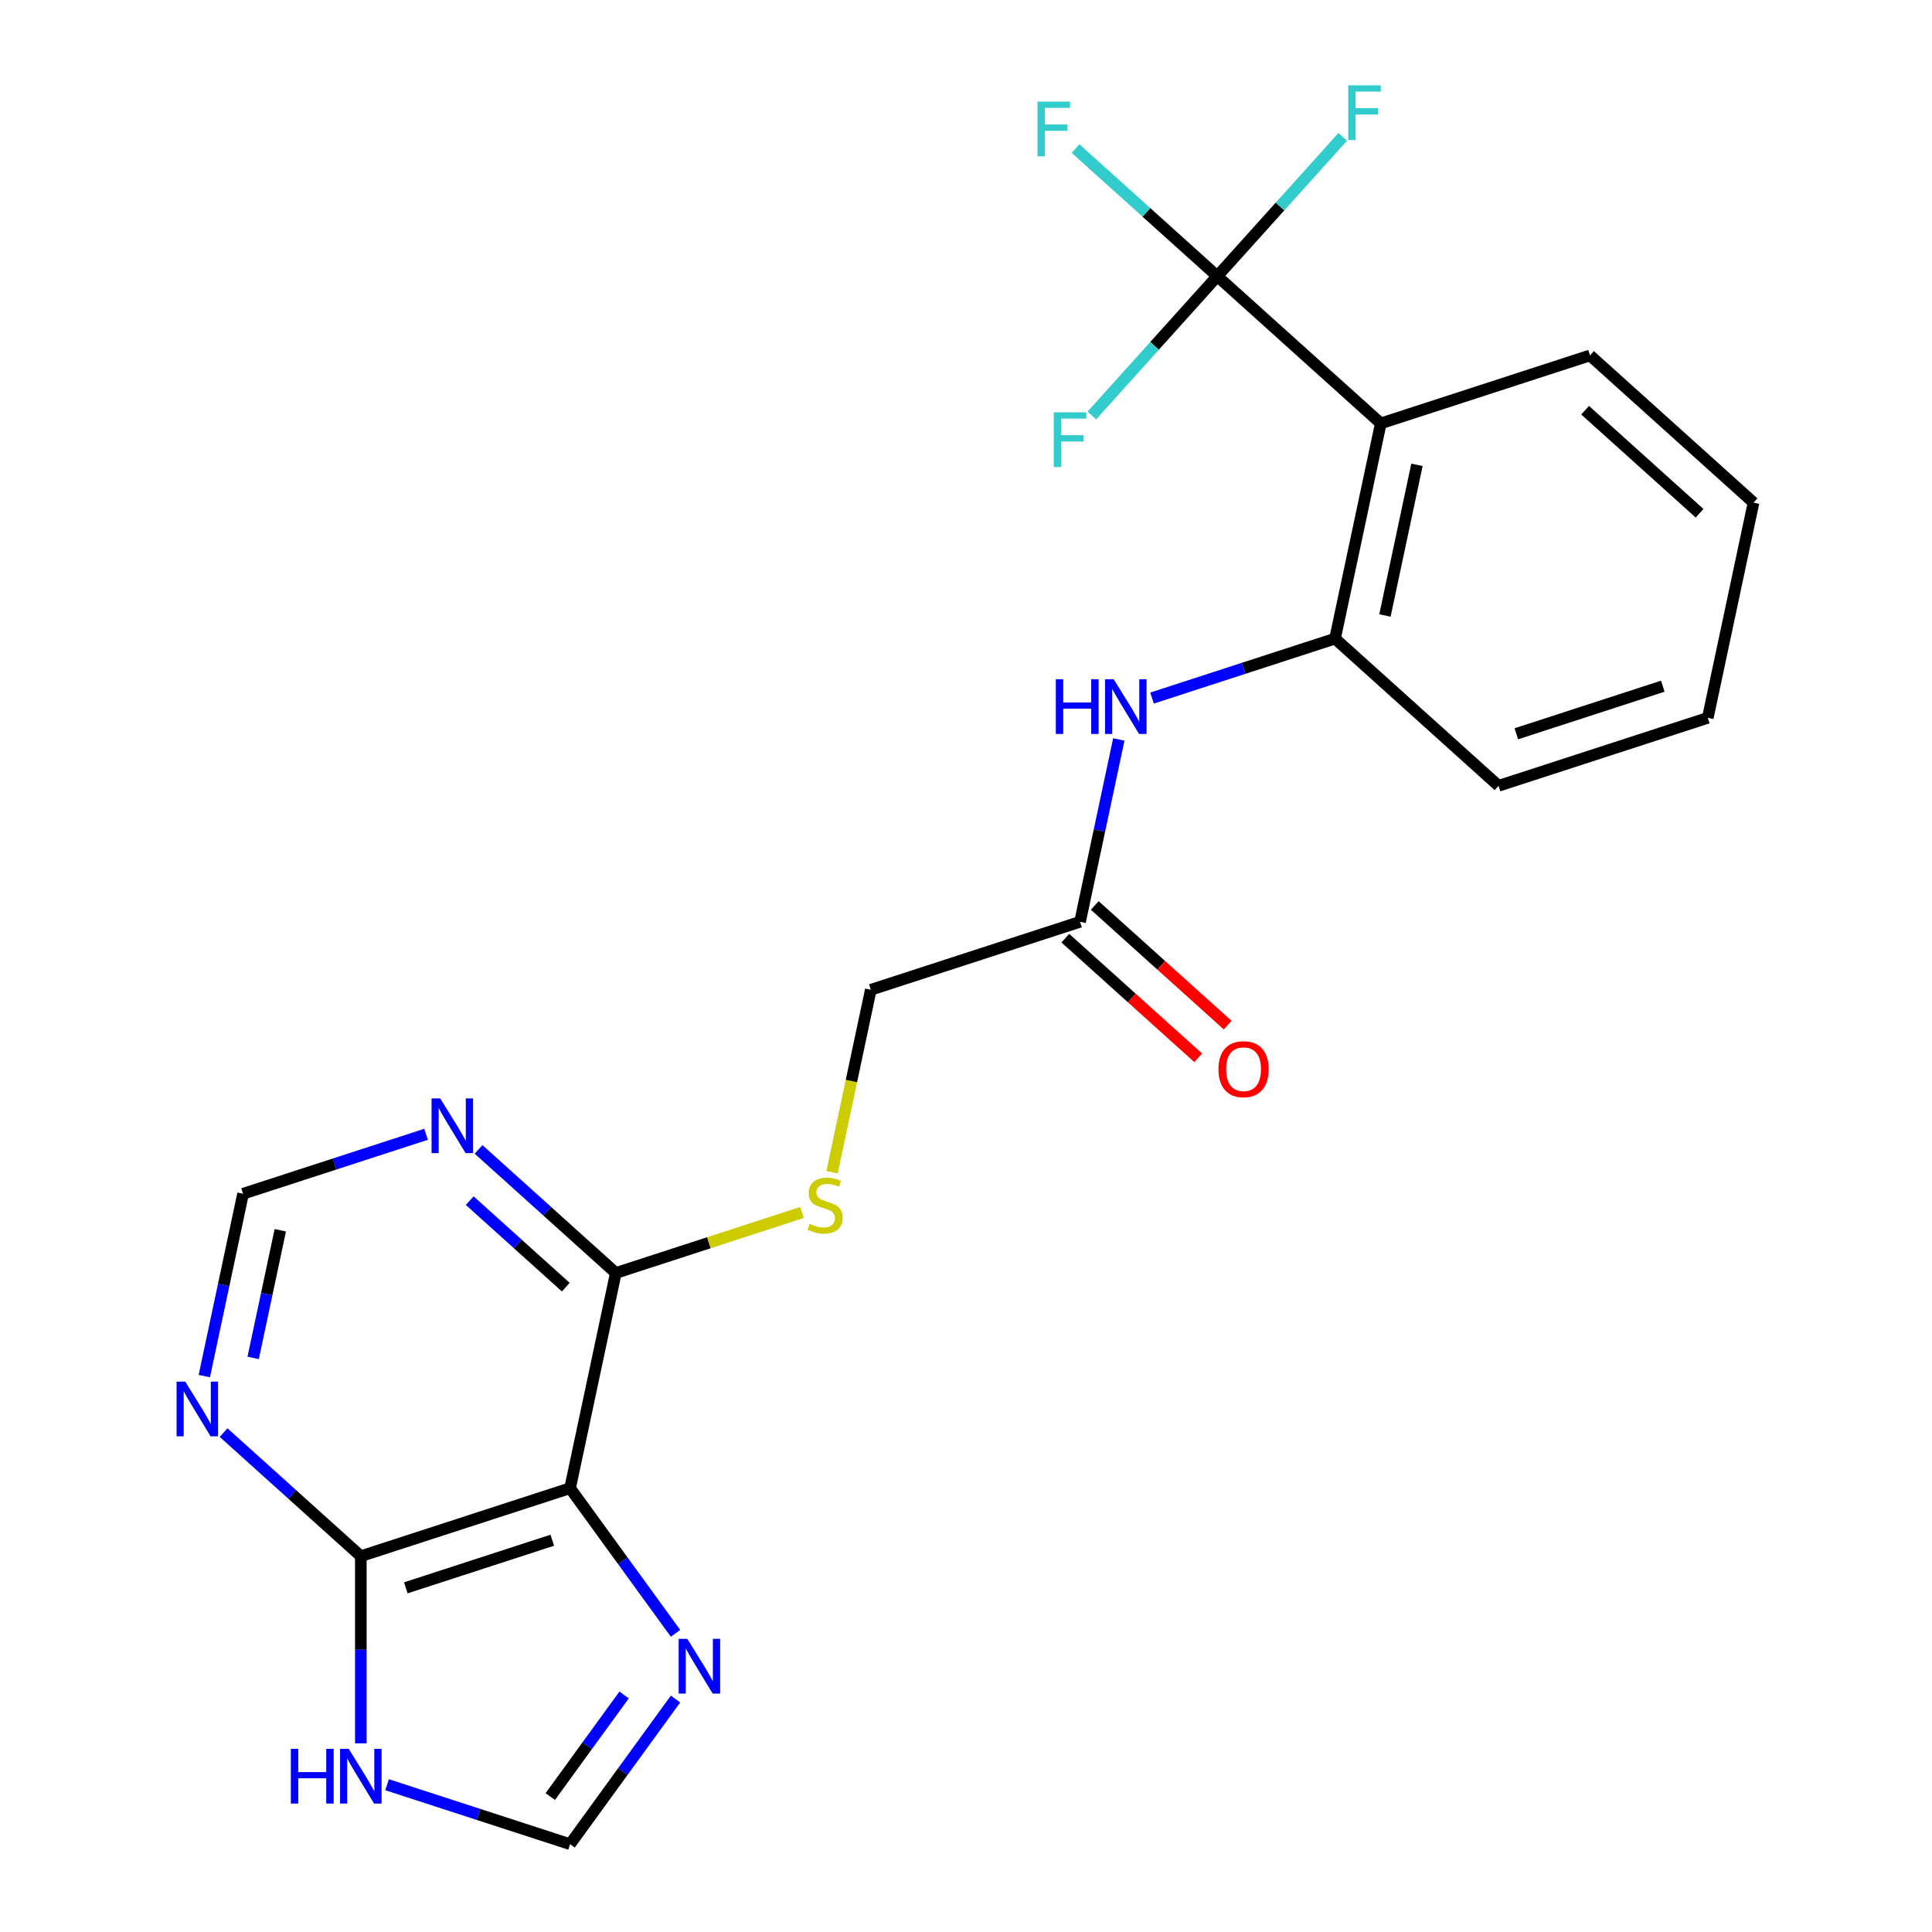 <?xml version='1.0' encoding='iso-8859-1'?>
<svg version='1.1' baseProfile='full'
              xmlns='http://www.w3.org/2000/svg'
                      xmlns:rdkit='http://www.rdkit.org/xml'
                      xmlns:xlink='http://www.w3.org/1999/xlink'
                  xml:space='preserve'
width='1000px' height='1000px' viewBox='0 0 1000 1000'>
<!-- END OF HEADER -->
<rect style='opacity:1.0;fill:#FFFFFF;stroke:none' width='1000' height='1000' x='0' y='0'> </rect>
<path class='bond-2' d='M 295.07,770.286 L 186.764,805.476' style='fill:none;fill-rule:evenodd;stroke:#000000;stroke-width:6px;stroke-linecap:butt;stroke-linejoin:miter;stroke-opacity:1' />
<path class='bond-2' d='M 285.862,797.225 L 210.048,821.859' style='fill:none;fill-rule:evenodd;stroke:#000000;stroke-width:6px;stroke-linecap:butt;stroke-linejoin:miter;stroke-opacity:1' />
<path class='bond-3' d='M 295.07,770.286 L 322.36,807.847' style='fill:none;fill-rule:evenodd;stroke:#000000;stroke-width:6px;stroke-linecap:butt;stroke-linejoin:miter;stroke-opacity:1' />
<path class='bond-3' d='M 322.36,807.847 L 349.65,845.409' style='fill:none;fill-rule:evenodd;stroke:#0000FF;stroke-width:6px;stroke-linecap:butt;stroke-linejoin:miter;stroke-opacity:1' />
<path class='bond-4' d='M 295.07,770.286 L 318.746,658.895' style='fill:none;fill-rule:evenodd;stroke:#000000;stroke-width:6px;stroke-linecap:butt;stroke-linejoin:miter;stroke-opacity:1' />
<path class='bond-0' d='M 630.064,142.953 L 714.692,219.153' style='fill:none;fill-rule:evenodd;stroke:#000000;stroke-width:6px;stroke-linecap:butt;stroke-linejoin:miter;stroke-opacity:1' />
<path class='bond-15' d='M 630.064,142.953 L 593.383,109.926' style='fill:none;fill-rule:evenodd;stroke:#000000;stroke-width:6px;stroke-linecap:butt;stroke-linejoin:miter;stroke-opacity:1' />
<path class='bond-15' d='M 593.383,109.926 L 556.702,76.898' style='fill:none;fill-rule:evenodd;stroke:#33CCCC;stroke-width:6px;stroke-linecap:butt;stroke-linejoin:miter;stroke-opacity:1' />
<path class='bond-16' d='M 630.064,142.953 L 597.597,179.011' style='fill:none;fill-rule:evenodd;stroke:#000000;stroke-width:6px;stroke-linecap:butt;stroke-linejoin:miter;stroke-opacity:1' />
<path class='bond-16' d='M 597.597,179.011 L 565.131,215.068' style='fill:none;fill-rule:evenodd;stroke:#33CCCC;stroke-width:6px;stroke-linecap:butt;stroke-linejoin:miter;stroke-opacity:1' />
<path class='bond-17' d='M 630.064,142.953 L 662.53,106.896' style='fill:none;fill-rule:evenodd;stroke:#000000;stroke-width:6px;stroke-linecap:butt;stroke-linejoin:miter;stroke-opacity:1' />
<path class='bond-17' d='M 662.53,106.896 L 694.997,70.838' style='fill:none;fill-rule:evenodd;stroke:#33CCCC;stroke-width:6px;stroke-linecap:butt;stroke-linejoin:miter;stroke-opacity:1' />
<path class='bond-1' d='M 714.692,219.153 L 691.015,330.543' style='fill:none;fill-rule:evenodd;stroke:#000000;stroke-width:6px;stroke-linecap:butt;stroke-linejoin:miter;stroke-opacity:1' />
<path class='bond-1' d='M 733.419,240.597 L 716.845,318.57' style='fill:none;fill-rule:evenodd;stroke:#000000;stroke-width:6px;stroke-linecap:butt;stroke-linejoin:miter;stroke-opacity:1' />
<path class='bond-19' d='M 714.692,219.153 L 822.997,183.962' style='fill:none;fill-rule:evenodd;stroke:#000000;stroke-width:6px;stroke-linecap:butt;stroke-linejoin:miter;stroke-opacity:1' />
<path class='bond-5' d='M 186.764,805.476 L 186.764,853.912' style='fill:none;fill-rule:evenodd;stroke:#000000;stroke-width:6px;stroke-linecap:butt;stroke-linejoin:miter;stroke-opacity:1' />
<path class='bond-5' d='M 186.764,853.912 L 186.764,902.348' style='fill:none;fill-rule:evenodd;stroke:#0000FF;stroke-width:6px;stroke-linecap:butt;stroke-linejoin:miter;stroke-opacity:1' />
<path class='bond-7' d='M 186.764,805.476 L 151.244,773.493' style='fill:none;fill-rule:evenodd;stroke:#000000;stroke-width:6px;stroke-linecap:butt;stroke-linejoin:miter;stroke-opacity:1' />
<path class='bond-7' d='M 151.244,773.493 L 115.723,741.51' style='fill:none;fill-rule:evenodd;stroke:#0000FF;stroke-width:6px;stroke-linecap:butt;stroke-linejoin:miter;stroke-opacity:1' />
<path class='bond-9' d='M 349.65,879.423 L 322.36,916.984' style='fill:none;fill-rule:evenodd;stroke:#0000FF;stroke-width:6px;stroke-linecap:butt;stroke-linejoin:miter;stroke-opacity:1' />
<path class='bond-9' d='M 322.36,916.984 L 295.07,954.545' style='fill:none;fill-rule:evenodd;stroke:#000000;stroke-width:6px;stroke-linecap:butt;stroke-linejoin:miter;stroke-opacity:1' />
<path class='bond-9' d='M 323.037,877.304 L 303.934,903.597' style='fill:none;fill-rule:evenodd;stroke:#0000FF;stroke-width:6px;stroke-linecap:butt;stroke-linejoin:miter;stroke-opacity:1' />
<path class='bond-9' d='M 303.934,903.597 L 284.831,929.89' style='fill:none;fill-rule:evenodd;stroke:#000000;stroke-width:6px;stroke-linecap:butt;stroke-linejoin:miter;stroke-opacity:1' />
<path class='bond-8' d='M 318.746,658.895 L 283.226,626.912' style='fill:none;fill-rule:evenodd;stroke:#000000;stroke-width:6px;stroke-linecap:butt;stroke-linejoin:miter;stroke-opacity:1' />
<path class='bond-8' d='M 283.226,626.912 L 247.705,594.929' style='fill:none;fill-rule:evenodd;stroke:#0000FF;stroke-width:6px;stroke-linecap:butt;stroke-linejoin:miter;stroke-opacity:1' />
<path class='bond-8' d='M 292.85,666.226 L 267.986,643.838' style='fill:none;fill-rule:evenodd;stroke:#000000;stroke-width:6px;stroke-linecap:butt;stroke-linejoin:miter;stroke-opacity:1' />
<path class='bond-8' d='M 267.986,643.838 L 243.121,621.45' style='fill:none;fill-rule:evenodd;stroke:#0000FF;stroke-width:6px;stroke-linecap:butt;stroke-linejoin:miter;stroke-opacity:1' />
<path class='bond-12' d='M 318.746,658.895 L 366.935,643.238' style='fill:none;fill-rule:evenodd;stroke:#000000;stroke-width:6px;stroke-linecap:butt;stroke-linejoin:miter;stroke-opacity:1' />
<path class='bond-12' d='M 366.935,643.238 L 415.125,627.58' style='fill:none;fill-rule:evenodd;stroke:#CCCC00;stroke-width:6px;stroke-linecap:butt;stroke-linejoin:miter;stroke-opacity:1' />
<path class='bond-23' d='M 200.351,923.77 L 247.71,939.158' style='fill:none;fill-rule:evenodd;stroke:#0000FF;stroke-width:6px;stroke-linecap:butt;stroke-linejoin:miter;stroke-opacity:1' />
<path class='bond-23' d='M 247.71,939.158 L 295.07,954.545' style='fill:none;fill-rule:evenodd;stroke:#000000;stroke-width:6px;stroke-linecap:butt;stroke-linejoin:miter;stroke-opacity:1' />
<path class='bond-6' d='M 691.015,330.543 L 643.656,345.931' style='fill:none;fill-rule:evenodd;stroke:#000000;stroke-width:6px;stroke-linecap:butt;stroke-linejoin:miter;stroke-opacity:1' />
<path class='bond-6' d='M 643.656,345.931 L 596.297,361.319' style='fill:none;fill-rule:evenodd;stroke:#0000FF;stroke-width:6px;stroke-linecap:butt;stroke-linejoin:miter;stroke-opacity:1' />
<path class='bond-20' d='M 691.015,330.543 L 775.644,406.743' style='fill:none;fill-rule:evenodd;stroke:#000000;stroke-width:6px;stroke-linecap:butt;stroke-linejoin:miter;stroke-opacity:1' />
<path class='bond-24' d='M 105.751,712.269 L 115.782,665.078' style='fill:none;fill-rule:evenodd;stroke:#0000FF;stroke-width:6px;stroke-linecap:butt;stroke-linejoin:miter;stroke-opacity:1' />
<path class='bond-24' d='M 115.782,665.078 L 125.813,617.886' style='fill:none;fill-rule:evenodd;stroke:#000000;stroke-width:6px;stroke-linecap:butt;stroke-linejoin:miter;stroke-opacity:1' />
<path class='bond-24' d='M 131.038,702.847 L 138.06,669.813' style='fill:none;fill-rule:evenodd;stroke:#0000FF;stroke-width:6px;stroke-linecap:butt;stroke-linejoin:miter;stroke-opacity:1' />
<path class='bond-24' d='M 138.06,669.813 L 145.081,636.779' style='fill:none;fill-rule:evenodd;stroke:#000000;stroke-width:6px;stroke-linecap:butt;stroke-linejoin:miter;stroke-opacity:1' />
<path class='bond-13' d='M 220.531,587.11 L 173.172,602.498' style='fill:none;fill-rule:evenodd;stroke:#0000FF;stroke-width:6px;stroke-linecap:butt;stroke-linejoin:miter;stroke-opacity:1' />
<path class='bond-13' d='M 173.172,602.498 L 125.813,617.886' style='fill:none;fill-rule:evenodd;stroke:#000000;stroke-width:6px;stroke-linecap:butt;stroke-linejoin:miter;stroke-opacity:1' />
<path class='bond-10' d='M 579.095,382.741 L 569.064,429.932' style='fill:none;fill-rule:evenodd;stroke:#0000FF;stroke-width:6px;stroke-linecap:butt;stroke-linejoin:miter;stroke-opacity:1' />
<path class='bond-10' d='M 569.064,429.932 L 559.033,477.124' style='fill:none;fill-rule:evenodd;stroke:#000000;stroke-width:6px;stroke-linecap:butt;stroke-linejoin:miter;stroke-opacity:1' />
<path class='bond-11' d='M 559.033,477.124 L 450.728,512.315' style='fill:none;fill-rule:evenodd;stroke:#000000;stroke-width:6px;stroke-linecap:butt;stroke-linejoin:miter;stroke-opacity:1' />
<path class='bond-14' d='M 551.413,485.587 L 585.804,516.552' style='fill:none;fill-rule:evenodd;stroke:#000000;stroke-width:6px;stroke-linecap:butt;stroke-linejoin:miter;stroke-opacity:1' />
<path class='bond-14' d='M 585.804,516.552 L 620.195,547.518' style='fill:none;fill-rule:evenodd;stroke:#FF0000;stroke-width:6px;stroke-linecap:butt;stroke-linejoin:miter;stroke-opacity:1' />
<path class='bond-14' d='M 566.653,468.661 L 601.044,499.627' style='fill:none;fill-rule:evenodd;stroke:#000000;stroke-width:6px;stroke-linecap:butt;stroke-linejoin:miter;stroke-opacity:1' />
<path class='bond-14' d='M 601.044,499.627 L 635.435,530.592' style='fill:none;fill-rule:evenodd;stroke:#FF0000;stroke-width:6px;stroke-linecap:butt;stroke-linejoin:miter;stroke-opacity:1' />
<path class='bond-18' d='M 430.658,606.738 L 440.693,559.526' style='fill:none;fill-rule:evenodd;stroke:#CCCC00;stroke-width:6px;stroke-linecap:butt;stroke-linejoin:miter;stroke-opacity:1' />
<path class='bond-18' d='M 440.693,559.526 L 450.728,512.315' style='fill:none;fill-rule:evenodd;stroke:#000000;stroke-width:6px;stroke-linecap:butt;stroke-linejoin:miter;stroke-opacity:1' />
<path class='bond-25' d='M 822.997,183.962 L 907.626,260.162' style='fill:none;fill-rule:evenodd;stroke:#000000;stroke-width:6px;stroke-linecap:butt;stroke-linejoin:miter;stroke-opacity:1' />
<path class='bond-25' d='M 820.452,212.318 L 879.692,265.658' style='fill:none;fill-rule:evenodd;stroke:#000000;stroke-width:6px;stroke-linecap:butt;stroke-linejoin:miter;stroke-opacity:1' />
<path class='bond-22' d='M 775.644,406.743 L 883.949,371.553' style='fill:none;fill-rule:evenodd;stroke:#000000;stroke-width:6px;stroke-linecap:butt;stroke-linejoin:miter;stroke-opacity:1' />
<path class='bond-22' d='M 784.852,379.803 L 860.665,355.17' style='fill:none;fill-rule:evenodd;stroke:#000000;stroke-width:6px;stroke-linecap:butt;stroke-linejoin:miter;stroke-opacity:1' />
<path class='bond-21' d='M 907.626,260.162 L 883.949,371.553' style='fill:none;fill-rule:evenodd;stroke:#000000;stroke-width:6px;stroke-linecap:butt;stroke-linejoin:miter;stroke-opacity:1' />
<path  class='atom-4' d='M 355.746 848.256
L 365.026 863.256
Q 365.946 864.736, 367.426 867.416
Q 368.906 870.096, 368.986 870.256
L 368.986 848.256
L 372.746 848.256
L 372.746 876.576
L 368.866 876.576
L 358.906 860.176
Q 357.746 858.256, 356.506 856.056
Q 355.306 853.856, 354.946 853.176
L 354.946 876.576
L 351.266 876.576
L 351.266 848.256
L 355.746 848.256
' fill='#0000FF'/>
<path  class='atom-6' d='M 150.544 905.195
L 154.384 905.195
L 154.384 917.235
L 168.864 917.235
L 168.864 905.195
L 172.704 905.195
L 172.704 933.515
L 168.864 933.515
L 168.864 920.435
L 154.384 920.435
L 154.384 933.515
L 150.544 933.515
L 150.544 905.195
' fill='#0000FF'/>
<path  class='atom-6' d='M 180.504 905.195
L 189.784 920.195
Q 190.704 921.675, 192.184 924.355
Q 193.664 927.035, 193.744 927.195
L 193.744 905.195
L 197.504 905.195
L 197.504 933.515
L 193.624 933.515
L 183.664 917.115
Q 182.504 915.195, 181.264 912.995
Q 180.064 910.795, 179.704 910.115
L 179.704 933.515
L 176.024 933.515
L 176.024 905.195
L 180.504 905.195
' fill='#0000FF'/>
<path  class='atom-8' d='M 95.876 715.116
L 105.156 730.116
Q 106.076 731.596, 107.556 734.276
Q 109.036 736.956, 109.116 737.116
L 109.116 715.116
L 112.876 715.116
L 112.876 743.436
L 108.996 743.436
L 99.036 727.036
Q 97.876 725.116, 96.636 722.916
Q 95.436 720.716, 95.076 720.036
L 95.076 743.436
L 91.396 743.436
L 91.396 715.116
L 95.876 715.116
' fill='#0000FF'/>
<path  class='atom-9' d='M 227.858 568.536
L 237.138 583.536
Q 238.058 585.016, 239.538 587.696
Q 241.018 590.376, 241.098 590.536
L 241.098 568.536
L 244.858 568.536
L 244.858 596.856
L 240.978 596.856
L 231.018 580.456
Q 229.858 578.536, 228.618 576.336
Q 227.418 574.136, 227.058 573.456
L 227.058 596.856
L 223.378 596.856
L 223.378 568.536
L 227.858 568.536
' fill='#0000FF'/>
<path  class='atom-11' d='M 546.49 351.574
L 550.33 351.574
L 550.33 363.614
L 564.81 363.614
L 564.81 351.574
L 568.65 351.574
L 568.65 379.894
L 564.81 379.894
L 564.81 366.814
L 550.33 366.814
L 550.33 379.894
L 546.49 379.894
L 546.49 351.574
' fill='#0000FF'/>
<path  class='atom-11' d='M 576.45 351.574
L 585.73 366.574
Q 586.65 368.054, 588.13 370.734
Q 589.61 373.414, 589.69 373.574
L 589.69 351.574
L 593.45 351.574
L 593.45 379.894
L 589.57 379.894
L 579.61 363.494
Q 578.45 361.574, 577.21 359.374
Q 576.01 357.174, 575.65 356.494
L 575.65 379.894
L 571.97 379.894
L 571.97 351.574
L 576.45 351.574
' fill='#0000FF'/>
<path  class='atom-13' d='M 419.052 633.425
Q 419.372 633.545, 420.692 634.105
Q 422.012 634.665, 423.452 635.025
Q 424.932 635.345, 426.372 635.345
Q 429.052 635.345, 430.612 634.065
Q 432.172 632.745, 432.172 630.465
Q 432.172 628.905, 431.372 627.945
Q 430.612 626.985, 429.412 626.465
Q 428.212 625.945, 426.212 625.345
Q 423.692 624.585, 422.172 623.865
Q 420.692 623.145, 419.612 621.625
Q 418.572 620.105, 418.572 617.545
Q 418.572 613.985, 420.972 611.785
Q 423.412 609.585, 428.212 609.585
Q 431.492 609.585, 435.212 611.145
L 434.292 614.225
Q 430.892 612.825, 428.332 612.825
Q 425.572 612.825, 424.052 613.985
Q 422.532 615.105, 422.572 617.065
Q 422.572 618.585, 423.332 619.505
Q 424.132 620.425, 425.252 620.945
Q 426.412 621.465, 428.332 622.065
Q 430.892 622.865, 432.412 623.665
Q 433.932 624.465, 435.012 626.105
Q 436.132 627.705, 436.132 630.465
Q 436.132 634.385, 433.492 636.505
Q 430.892 638.585, 426.532 638.585
Q 424.012 638.585, 422.092 638.025
Q 420.212 637.505, 417.972 636.585
L 419.052 633.425
' fill='#CCCC00'/>
<path  class='atom-15' d='M 630.662 553.404
Q 630.662 546.604, 634.022 542.804
Q 637.382 539.004, 643.662 539.004
Q 649.942 539.004, 653.302 542.804
Q 656.662 546.604, 656.662 553.404
Q 656.662 560.284, 653.262 564.204
Q 649.862 568.084, 643.662 568.084
Q 637.422 568.084, 634.022 564.204
Q 630.662 560.324, 630.662 553.404
M 643.662 564.884
Q 647.982 564.884, 650.302 562.004
Q 652.662 559.084, 652.662 553.404
Q 652.662 547.844, 650.302 545.044
Q 647.982 542.204, 643.662 542.204
Q 639.342 542.204, 636.982 545.004
Q 634.662 547.804, 634.662 553.404
Q 634.662 559.124, 636.982 562.004
Q 639.342 564.884, 643.662 564.884
' fill='#FF0000'/>
<path  class='atom-16' d='M 537.015 52.593
L 553.855 52.593
L 553.855 55.833
L 540.815 55.833
L 540.815 64.433
L 552.415 64.433
L 552.415 67.713
L 540.815 67.713
L 540.815 80.913
L 537.015 80.913
L 537.015 52.593
' fill='#33CCCC'/>
<path  class='atom-17' d='M 545.444 213.422
L 562.284 213.422
L 562.284 216.662
L 549.244 216.662
L 549.244 225.262
L 560.844 225.262
L 560.844 228.542
L 549.244 228.542
L 549.244 241.742
L 545.444 241.742
L 545.444 213.422
' fill='#33CCCC'/>
<path  class='atom-18' d='M 697.843 44.165
L 714.683 44.165
L 714.683 47.405
L 701.643 47.405
L 701.643 56.005
L 713.243 56.005
L 713.243 59.285
L 701.643 59.285
L 701.643 72.485
L 697.843 72.485
L 697.843 44.165
' fill='#33CCCC'/>
</svg>
